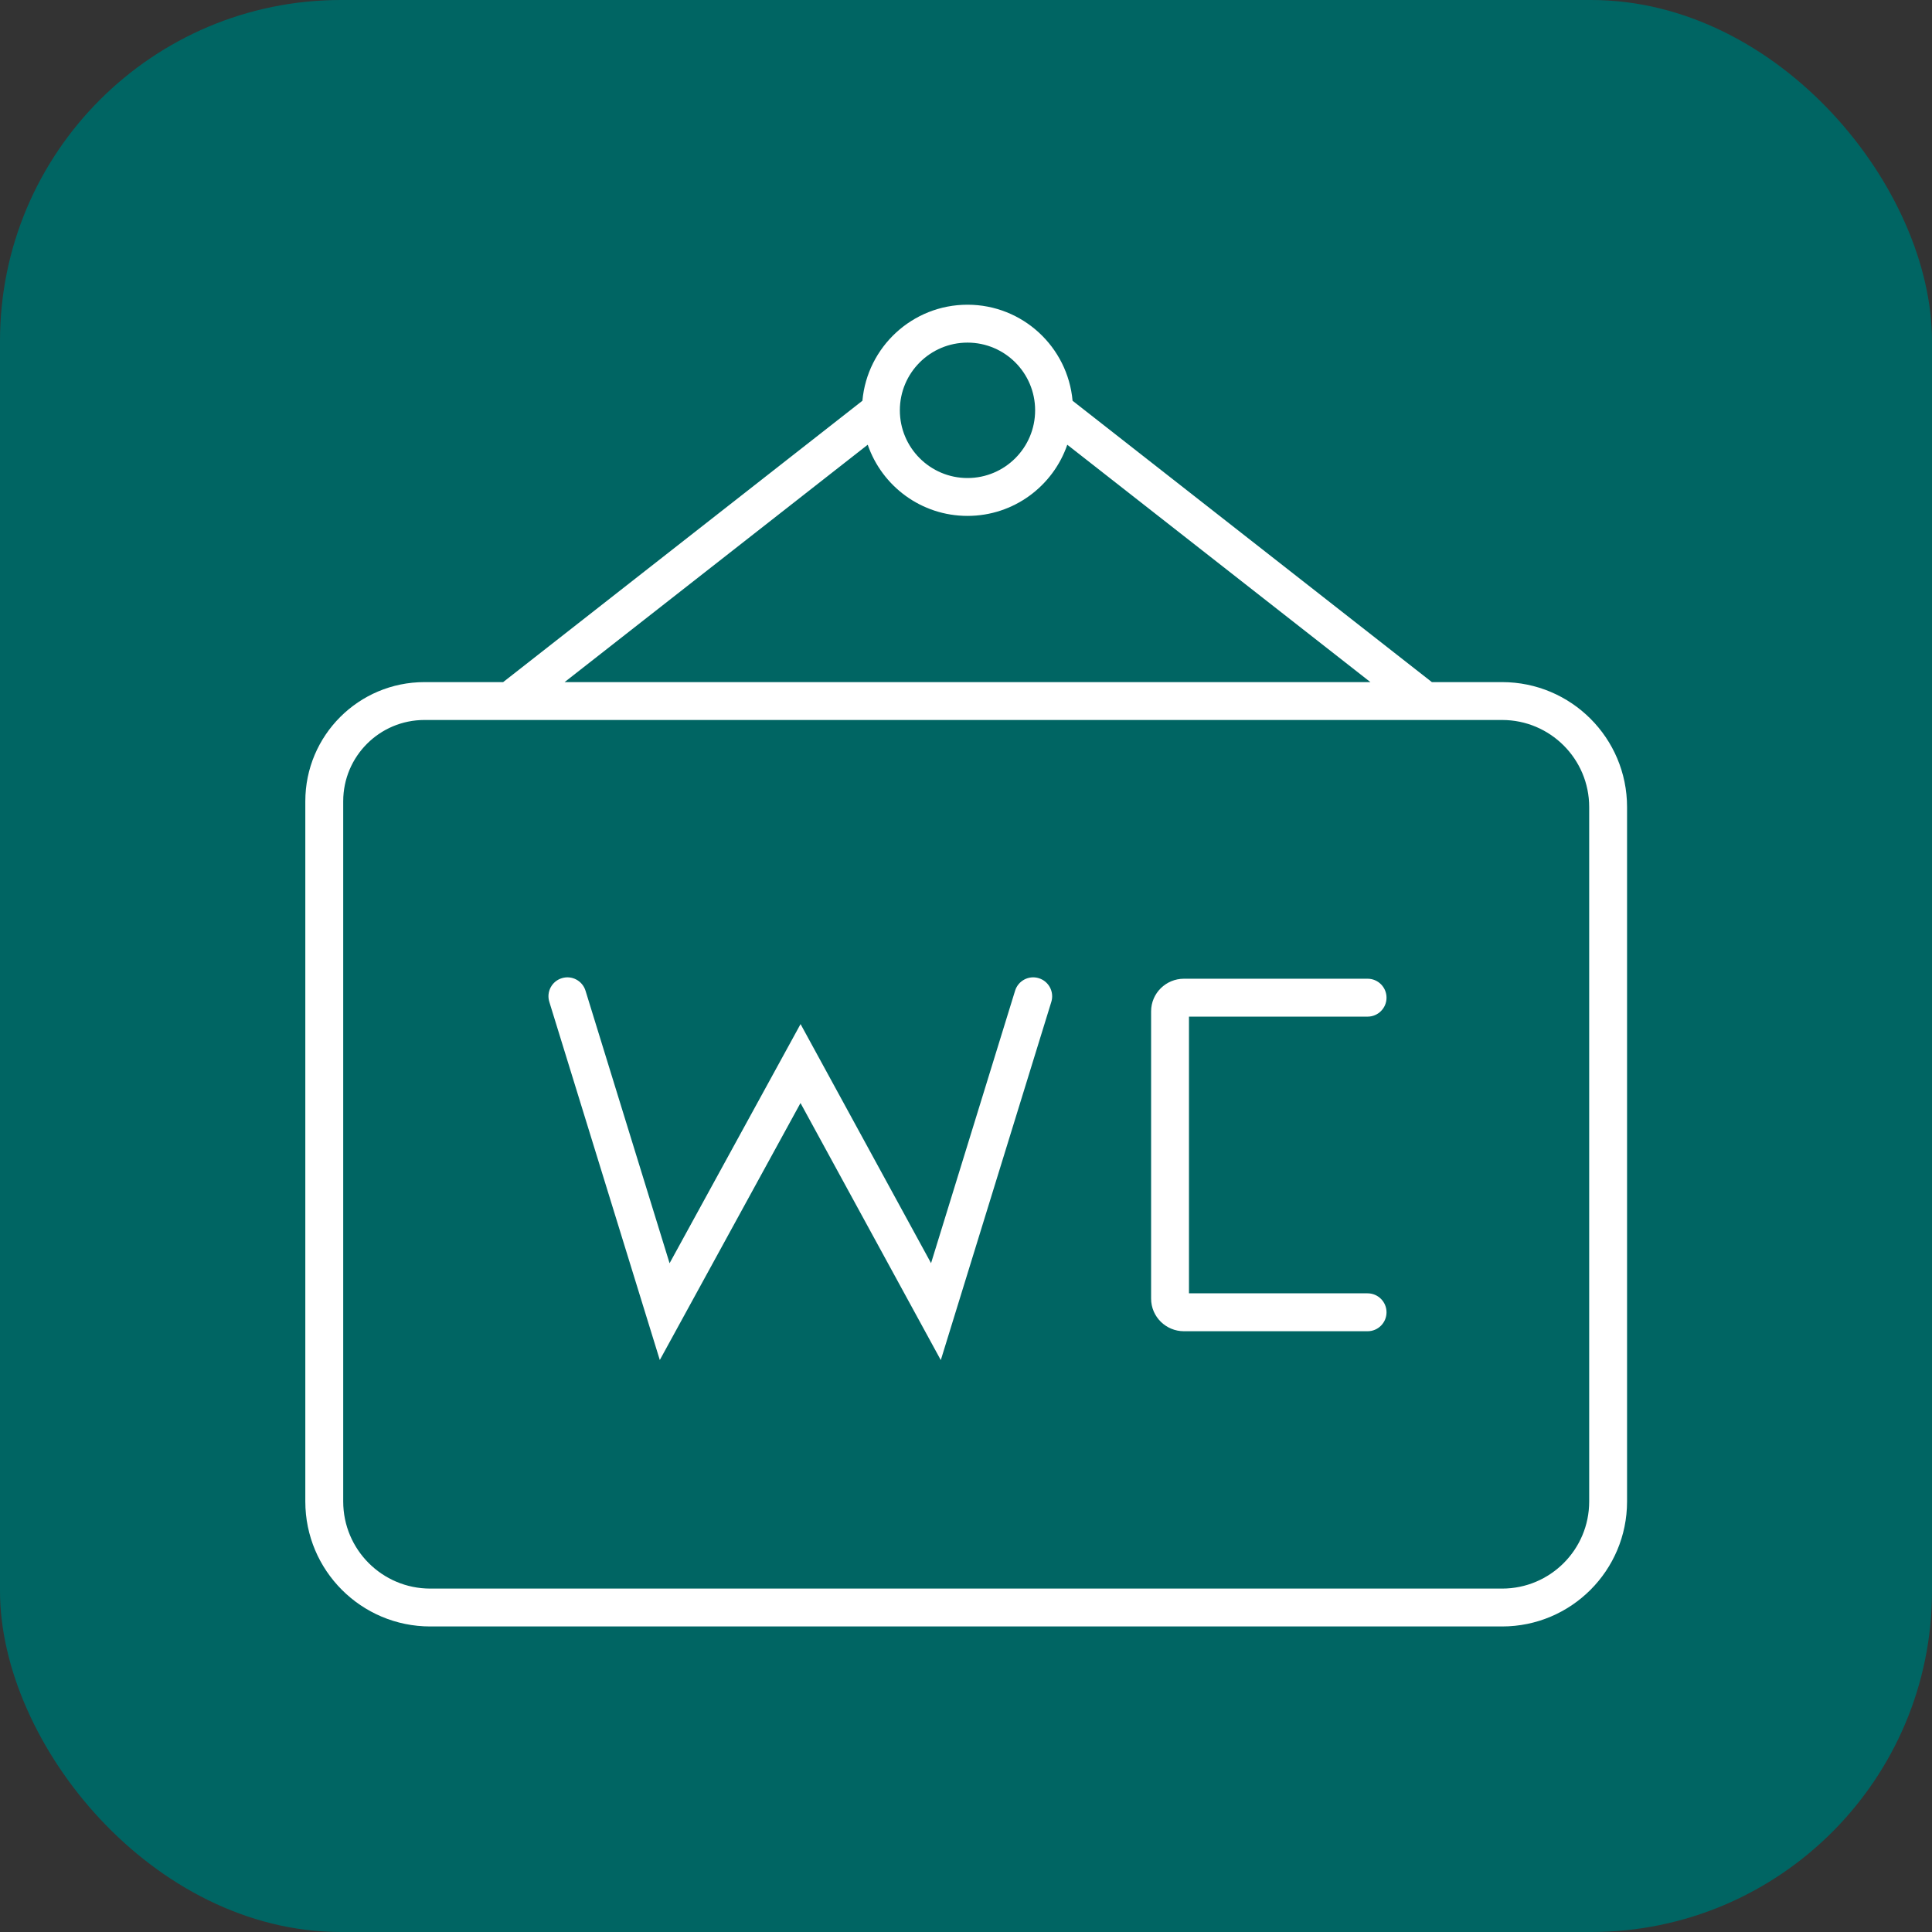 <svg width="68" height="68" viewBox="0 0 68 68" fill="none" xmlns="http://www.w3.org/2000/svg">
<rect x="0" y="0" width="68" height="68" fill="#333333" stroke="none"/>
<rect width="68" height="68" rx="12" fill="#006563"/>
<g clip-path="url(#clip0_1007_2771)">
<path fill-rule="evenodd" clip-rule="evenodd" d="M30.354 14.105C30.524 12.211 32.115 10.725 34.053 10.725C35.991 10.725 37.581 12.211 37.751 14.105L50.397 24.008H52.869C55.298 24.008 57.267 25.977 57.267 28.405V52.848C57.267 55.277 55.298 57.246 52.869 57.246H15.144C12.715 57.246 10.746 55.277 10.746 52.848V28.201C10.746 25.885 12.624 24.008 14.94 24.008H17.709L30.354 14.105ZM30.541 15.653L19.872 24.008H48.234L37.565 15.653C37.063 17.11 35.68 18.158 34.053 18.158C32.425 18.158 31.043 17.11 30.541 15.653ZM50.16 25.341H17.949C17.943 25.341 17.936 25.341 17.93 25.341H14.94C13.36 25.341 12.08 26.621 12.08 28.201V52.848C12.08 54.541 13.452 55.913 15.144 55.913H52.869C54.562 55.913 55.934 54.541 55.934 52.848V28.405C55.934 26.713 54.562 25.341 52.869 25.341H50.172C50.168 25.341 50.164 25.341 50.16 25.341ZM34.053 12.059C32.739 12.059 31.672 13.125 31.672 14.442C31.672 15.758 32.739 16.825 34.053 16.825C35.367 16.825 36.433 15.758 36.433 14.442C36.433 13.125 35.367 12.059 34.053 12.059ZM19.774 34.429C20.126 34.32 20.499 34.517 20.608 34.869L23.567 44.462L28.177 36.044L32.77 44.459L35.728 34.869C35.837 34.517 36.21 34.32 36.562 34.429C36.914 34.537 37.111 34.91 37.003 35.262L33.113 47.871L28.175 38.823L23.223 47.868L19.334 35.262C19.225 34.91 19.422 34.537 19.774 34.429ZM40.515 35.597C40.515 34.955 41.04 34.448 41.67 34.448H48.135C48.503 34.448 48.801 34.747 48.801 35.115C48.801 35.483 48.503 35.782 48.135 35.782H41.848V45.521H48.135C48.503 45.521 48.801 45.82 48.801 46.188C48.801 46.556 48.503 46.855 48.135 46.855H41.67C41.04 46.855 40.515 46.349 40.515 45.706V35.597Z" fill="white"/>
</g>
<defs>
<clipPath id="clip0_1007_2771">
<rect width="48" height="48" fill="white" transform="translate(10 10)"/>
</clipPath>
</defs>
</svg>